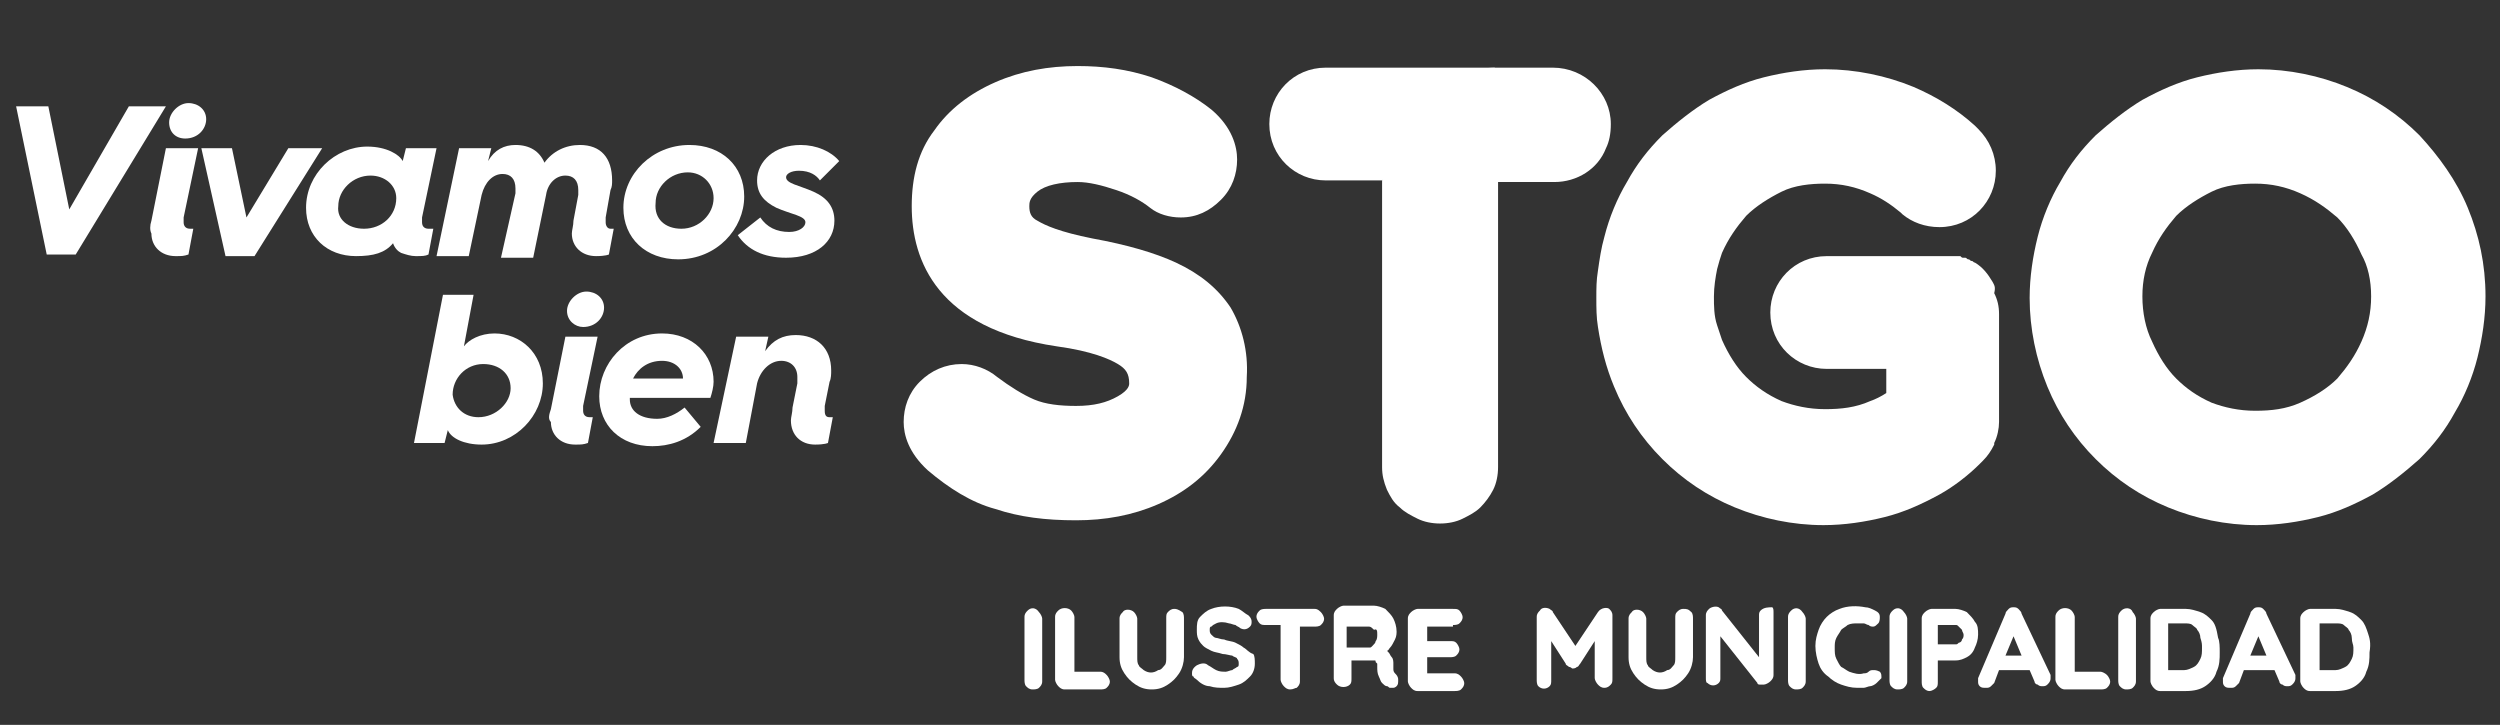 <?xml version="1.0" encoding="utf-8"?>
<!-- Generator: Adobe Illustrator 24.0.2, SVG Export Plug-In . SVG Version: 6.00 Build 0)  -->
<svg version="1.1" id="Capa_1" xmlns="http://www.w3.org/2000/svg" xmlns:xlink="http://www.w3.org/1999/xlink" x="0px" y="0px"
	 width="155.2px" height="45px" viewBox="0 0 155.2 45" style="enable-background:new 0 0 155.2 45;" xml:space="preserve">
<rect x="0" y="0" width="155.2" height="45" fill="#333333" stroke="none"/>
<style type="text/css">
	.st0{fill:#FFFFFF;}
</style>
<g>
	<g>
		<g>
			<path class="st0" d="M123.7,17.5c-0.3-0.5-0.6-0.9-1.1-1.2c0,0,0,0,0,0c-0.1,0-0.1-0.1-0.2-0.1c0,0,0,0,0,0
				c-0.1,0-0.1-0.1-0.2-0.1c0,0,0,0,0,0c-0.1,0-0.1-0.1-0.2-0.1c0,0,0,0-0.1,0c-0.1,0-0.1,0-0.2-0.1c0,0-0.1,0-0.1,0
				c0,0-0.1,0-0.1,0c0,0-0.1,0-0.1,0c0,0-0.1,0-0.1,0c0,0-0.1,0-0.1,0c0,0-0.1,0-0.1,0c0,0-0.1,0-0.1,0c0,0-0.1,0-0.1,0
				c0,0-0.1,0-0.1,0c0,0-0.1,0-0.1,0c0,0,0,0,0,0c0,0,0,0,0,0h-0.8c0,0,0,0,0,0h-3.1v0h-1.7v0h-1.6v0h-0.1c-2,0-3.5,1.6-3.5,3.5
				c0,2,1.6,3.5,3.5,3.5h0.1v0h1.6v0h2v1.1v0.4c-0.3,0.2-0.7,0.4-1,0.5c-0.9,0.4-1.8,0.5-2.8,0.5c-1,0-1.9-0.2-2.7-0.5
				c-0.9-0.4-1.6-0.9-2.2-1.5c-0.6-0.6-1.1-1.4-1.5-2.3c-0.1-0.3-0.2-0.6-0.3-0.9c-0.2-0.6-0.2-1.2-0.2-1.8c0-0.6,0.1-1.2,0.2-1.7
				c0.1-0.4,0.2-0.7,0.3-1c0.4-0.9,0.9-1.6,1.5-2.3c0.6-0.6,1.4-1.1,2.2-1.5c0.8-0.4,1.8-0.5,2.7-0.5c1,0,1.9,0.2,2.8,0.6
				c0.7,0.3,1.3,0.7,1.9,1.2c0,0,0.1,0.1,0.1,0.1c0.6,0.5,1.4,0.8,2.3,0.8c2,0,3.5-1.6,3.5-3.5c0-1-0.4-1.9-1.1-2.6
				c-0.1-0.1-0.1-0.1-0.2-0.2c-1.1-1-2.4-1.8-3.8-2.4c-1.7-0.7-3.6-1.1-5.5-1.1c-1.3,0-2.6,0.2-3.8,0.5c-1.2,0.3-2.3,0.8-3.4,1.4
				c-1,0.6-2,1.4-2.9,2.2c-0.9,0.9-1.6,1.8-2.2,2.9c-0.6,1-1.1,2.2-1.4,3.4c-0.2,0.7-0.3,1.4-0.4,2.1c-0.1,0.6-0.1,1.1-0.1,1.7
				c0,0.6,0,1.2,0.1,1.8c0.2,1.3,0.5,2.5,1,3.7c0.7,1.7,1.7,3.2,3,4.5c1.3,1.3,2.8,2.3,4.5,3c1.7,0.7,3.6,1.1,5.5,1.1
				c1.3,0,2.6-0.2,3.8-0.5c1.2-0.3,2.3-0.8,3.4-1.4c0.9-0.5,1.8-1.2,2.5-1.9c0.1-0.1,0.1-0.1,0.2-0.2c0.3-0.3,0.5-0.6,0.7-1
				c0,0,0-0.1,0-0.1c0.2-0.4,0.3-0.9,0.3-1.3v-2.1v-4.6v0c0-0.5-0.1-0.9-0.3-1.3C123.9,17.8,123.8,17.7,123.7,17.5z"/>
		</g>
		<path class="st0" d="M153.2,12.9L153.2,12.9c-0.7-1.7-1.8-3.2-3-4.5c-1.3-1.3-2.8-2.3-4.5-3c-1.7-0.7-3.6-1.1-5.5-1.1
			c-1.3,0-2.6,0.2-3.8,0.5c-1.2,0.3-2.3,0.8-3.4,1.4c-1,0.6-2,1.4-2.9,2.2c-0.9,0.9-1.6,1.8-2.2,2.9c-0.6,1-1.1,2.2-1.4,3.4
			c-0.3,1.2-0.5,2.5-0.5,3.8c0,1.9,0.4,3.8,1.1,5.5c0.7,1.7,1.7,3.2,3,4.5c1.3,1.3,2.8,2.3,4.5,3c1.7,0.7,3.6,1.1,5.5,1.1
			c1.3,0,2.6-0.2,3.8-0.5c1.2-0.3,2.3-0.8,3.4-1.4c1-0.6,2-1.4,2.9-2.2c0.9-0.9,1.6-1.8,2.2-2.9c0.6-1,1.1-2.2,1.4-3.4
			c0.3-1.2,0.5-2.5,0.5-3.8C154.3,16.4,153.9,14.6,153.2,12.9z M147.2,18.4c0,1-0.2,1.9-0.6,2.8c-0.4,0.9-0.9,1.6-1.5,2.3
			c-0.6,0.6-1.4,1.1-2.3,1.5c-0.9,0.4-1.8,0.5-2.8,0.5c-1,0-1.9-0.2-2.7-0.5c-0.9-0.4-1.6-0.9-2.2-1.5c-0.6-0.6-1.1-1.4-1.5-2.3
			c-0.4-0.8-0.6-1.8-0.6-2.8c0-1,0.2-1.9,0.6-2.7c0.4-0.9,0.9-1.6,1.5-2.3c0.6-0.6,1.4-1.1,2.2-1.5c0.8-0.4,1.8-0.5,2.7-0.5
			c1,0,1.9,0.2,2.8,0.6c0.9,0.4,1.6,0.9,2.3,1.5c0.6,0.6,1.1,1.4,1.5,2.3C147,16.5,147.2,17.4,147.2,18.4z"/>
		<path class="st0" d="M92.8,4.2H82.3c-2,0-3.5,1.6-3.5,3.5c0,2,1.6,3.5,3.5,3.5h3.5L92.8,4.2z"/>
		<path class="st0" d="M96.4,4.2H93h-0.2c-3.9,0.1-7,3.2-7,7.1c0,0,0,0,0,0h0v0.3V29c0,0.5,0.1,0.9,0.3,1.4c0.2,0.4,0.4,0.8,0.8,1.1
			c0.3,0.3,0.7,0.5,1.1,0.7c0.4,0.2,0.9,0.3,1.4,0.3c0.5,0,1-0.1,1.4-0.3c0.4-0.2,0.8-0.4,1.1-0.7c0.3-0.3,0.6-0.7,0.8-1.1
			c0.2-0.4,0.3-0.9,0.3-1.4V18.4v-7.1h3.5c1.4,0,2.7-0.8,3.2-2.1c0.2-0.4,0.3-0.9,0.3-1.5C100,5.8,98.4,4.2,96.4,4.2z"/>
		<path class="st0" d="M76.4,19.1c-0.8-1.2-1.9-2.1-3.4-2.8c-1.3-0.6-3-1.1-5.2-1.5c-2-0.4-2.9-0.8-3.4-1.1
			c-0.4-0.2-0.5-0.5-0.5-0.9c0-0.2,0-0.5,0.5-0.9c0.5-0.4,1.4-0.6,2.5-0.6c0.7,0,1.5,0.2,2.4,0.5c0.9,0.3,1.6,0.7,2.1,1.1l0,0
			c0.5,0.4,1.2,0.6,1.9,0.6c1,0,1.8-0.4,2.5-1.1c0.7-0.7,1-1.6,1-2.5c0-0.8-0.3-2-1.6-3.1c-1-0.8-2.3-1.5-3.7-2
			c-1.5-0.5-3-0.7-4.6-0.7c-1.8,0-3.5,0.3-5.1,1c-1.6,0.7-2.9,1.7-3.8,3c-1,1.3-1.4,2.9-1.4,4.7c0,3.4,1.6,7.6,9,8.7
			c2.2,0.3,3.3,0.8,3.8,1.1c0.5,0.3,0.7,0.6,0.7,1.2c0,0.1,0,0.4-0.7,0.8c-0.7,0.4-1.5,0.6-2.6,0.6c-1,0-1.9-0.1-2.6-0.4
			c-0.7-0.3-1.5-0.8-2.3-1.4l0,0c-0.6-0.5-1.4-0.8-2.2-0.8c-1,0-1.9,0.4-2.6,1.1c-0.7,0.7-1,1.6-1,2.5c0,0.8,0.3,1.9,1.5,3
			c1.3,1.1,2.7,2,4.2,2.4c1.5,0.5,3.1,0.7,5,0.7c1.8,0,3.5-0.3,5.1-1c1.6-0.7,2.9-1.7,3.9-3.1c1-1.4,1.6-3,1.6-4.8
			C77.5,21.8,77.1,20.3,76.4,19.1z"/>
		<g>
			<g>
				<path class="st0" d="M1,6.6h2L4.3,13L8,6.6h2.3l-5.6,9.2H2.9L1,6.6z"/>
				<path class="st0" d="M9.4,13.7l0.9-4.5h2l-0.9,4.3c0,0.1,0,0.2,0,0.3c0,0.2,0.1,0.4,0.4,0.4c0.1,0,0.2,0,0.2,0l-0.3,1.6
					c-0.3,0.1-0.4,0.1-0.8,0.1c-0.9,0-1.5-0.6-1.5-1.4C9.3,14.3,9.3,14,9.4,13.7z M10.5,7.6c0-0.6,0.6-1.2,1.2-1.2
					c0.6,0,1.1,0.4,1.1,1c0,0.6-0.5,1.2-1.3,1.2C10.9,8.6,10.5,8.2,10.5,7.6z"/>
				<path class="st0" d="M12.5,9.2h1.9l0.9,4.3l2.6-4.3H20l-4.2,6.7H14L12.5,9.2z"/>
				<path class="st0" d="M22.8,9.1c1.2,0,2,0.5,2.2,0.9l0.2-0.8h1.9l-0.9,4.3c0,0.1,0,0.2,0,0.3c0,0.3,0.2,0.4,0.4,0.4
					c0.1,0,0.2,0,0.3,0l-0.3,1.6c-0.2,0.1-0.4,0.1-0.8,0.1c-0.3,0-0.6-0.1-0.9-0.2c-0.2-0.1-0.4-0.3-0.5-0.6l0,0
					c-0.5,0.6-1.2,0.8-2.3,0.8c-1.8,0-3.1-1.2-3.1-3C19,10.8,20.8,9.1,22.8,9.1z M22.6,14.2c1.1,0,2-0.8,2-1.9
					c0-0.8-0.7-1.4-1.6-1.4c-1.1,0-2,0.9-2,1.9C20.9,13.6,21.6,14.2,22.6,14.2z"/>
				<path class="st0" d="M28.5,9.2h2L30.3,10c0.4-0.7,1-1,1.7-1c0.9,0,1.5,0.4,1.8,1.1C34.3,9.4,35.1,9,36,9c1.3,0,2,0.8,2,2.2
					c0,0.2,0,0.4-0.1,0.6l-0.3,1.7c0,0.1,0,0.2,0,0.3c0,0.2,0.1,0.4,0.3,0.4c0.1,0,0.2,0,0.2,0l-0.3,1.6c0,0-0.2,0.1-0.8,0.1
					c-0.9,0-1.5-0.6-1.5-1.4c0-0.2,0.1-0.5,0.1-0.8l0.3-1.6c0-0.1,0-0.3,0-0.3c0-0.6-0.3-0.9-0.8-0.9c-0.6,0-1.1,0.5-1.2,1.2
					l-0.8,3.9h-2L32,12c0-0.1,0-0.2,0-0.3c0-0.6-0.3-0.9-0.8-0.9c-0.6,0-1.1,0.5-1.3,1.3l-0.8,3.8h-2L28.5,9.2z"/>
				<path class="st0" d="M42.8,9c2,0,3.4,1.3,3.4,3.2c0,2-1.7,3.9-4.1,3.9c-2,0-3.4-1.3-3.4-3.2C38.7,10.8,40.5,9,42.8,9z
					 M42.3,14.2c1.1,0,2-0.9,2-1.9c0-0.9-0.7-1.6-1.6-1.6c-1.1,0-2,0.9-2,1.9C40.6,13.6,41.3,14.2,42.3,14.2z"/>
				<path class="st0" d="M47.2,13.5c0.4,0.6,1,0.9,1.8,0.9c0.6,0,1-0.3,1-0.6c0-0.4-0.9-0.5-1.8-0.9C47.4,12.5,47,12,47,11.2
					C47,10,48.1,9,49.7,9c1,0,1.9,0.4,2.4,1l-1.2,1.2c-0.2-0.3-0.6-0.6-1.3-0.6c-0.5,0-0.8,0.2-0.8,0.4c0,0.4,0.8,0.5,1.7,0.9
					c0.9,0.4,1.3,1,1.3,1.8c0,1.3-1.1,2.3-3,2.3c-1.4,0-2.4-0.5-3-1.4L47.2,13.5z"/>
				<path class="st0" d="M27.5,18.3h1.9l-0.6,3.2c0.3-0.4,1-0.8,1.9-0.8c1.6,0,3,1.2,3,3.1c0,2-1.7,3.8-3.8,3.8
					c-1.1,0-1.9-0.4-2.1-0.9l-0.2,0.8h-1.9L27.5,18.3z M29.7,25.9c1.1,0,2-0.9,2-1.8c0-0.9-0.7-1.5-1.7-1.5c-1.1,0-1.9,0.9-1.9,1.9
					C28.2,25.3,28.8,25.9,29.7,25.9z"/>
				<path class="st0" d="M34.2,25.4l0.9-4.5h2l-0.9,4.3c0,0.1,0,0.2,0,0.3c0,0.2,0.1,0.4,0.4,0.4c0.1,0,0.2,0,0.2,0l-0.3,1.6
					c-0.3,0.1-0.4,0.1-0.8,0.1c-0.9,0-1.5-0.6-1.5-1.4C34,26,34.1,25.7,34.2,25.4z M35.2,19.3c0-0.6,0.6-1.2,1.2-1.2
					c0.6,0,1.1,0.4,1.1,1c0,0.6-0.5,1.2-1.3,1.2C35.7,20.3,35.2,19.9,35.2,19.3z"/>
				<path class="st0" d="M41.1,20.7c1.9,0,3.2,1.3,3.2,3c0,0.3-0.1,0.7-0.2,1h-5c0,0,0,0.1,0,0.1c0,0.7,0.6,1.2,1.7,1.2
					c0.6,0,1.2-0.3,1.7-0.7l1,1.2c-0.9,0.9-2,1.2-3,1.2c-2,0-3.3-1.3-3.3-3.1C37.2,22.6,38.8,20.7,41.1,20.7z M42.4,23.5L42.4,23.5
					c0-0.6-0.5-1.1-1.3-1.1c-0.9,0-1.5,0.5-1.8,1.1H42.4z"/>
				<path class="st0" d="M45.7,20.9h2l-0.2,0.9c0.5-0.7,1.1-1,1.9-1c1.3,0,2.2,0.8,2.2,2.2c0,0.2,0,0.5-0.1,0.7l-0.3,1.5
					c0,0.1,0,0.2,0,0.3c0,0.3,0.1,0.4,0.3,0.4c0.1,0,0.2,0,0.2,0l-0.3,1.6c0,0-0.2,0.1-0.8,0.1c-0.9,0-1.5-0.6-1.5-1.5
					c0-0.2,0.1-0.5,0.1-0.8l0.3-1.5c0-0.1,0-0.3,0-0.4c0-0.6-0.4-1-1-1c-0.7,0-1.3,0.6-1.5,1.4l-0.7,3.7h-2L45.7,20.9z"/>
			</g>
		</g>
		<g>
			<path class="st0" d="M63.8,37.9c-0.1,0.1-0.2,0.2-0.2,0.4v3.9c0,0.1,0,0.3,0.1,0.4c0.1,0.1,0.2,0.2,0.4,0.2c0.1,0,0.3,0,0.4-0.1
				c0.1-0.1,0.2-0.2,0.2-0.4v-3.9c0-0.1-0.1-0.3-0.2-0.4C64.3,37.7,64,37.7,63.8,37.9z"/>
			<path class="st0" d="M68.3,41.7h-1.6v-3.4c0-0.1-0.1-0.3-0.2-0.4c-0.2-0.2-0.6-0.2-0.8,0c-0.1,0.1-0.2,0.2-0.2,0.4v3.9
				c0,0.1,0.1,0.3,0.2,0.4c0.1,0.1,0.2,0.2,0.4,0.2h2.2c0.1,0,0.3,0,0.4-0.1c0.1-0.1,0.2-0.2,0.2-0.4c0-0.1-0.1-0.3-0.2-0.4
				C68.6,41.8,68.5,41.7,68.3,41.7z"/>
			<path class="st0" d="M72.9,37.8c-0.2,0-0.3,0.1-0.4,0.2c-0.1,0.1-0.1,0.2-0.1,0.4v2.4c0,0.2,0,0.4-0.1,0.5
				c-0.1,0.1-0.2,0.3-0.4,0.3c-0.3,0.2-0.6,0.2-0.9,0c-0.1-0.1-0.3-0.2-0.3-0.3c-0.1-0.1-0.1-0.3-0.1-0.5v-2.4
				c0-0.1-0.1-0.3-0.2-0.4c-0.2-0.2-0.6-0.2-0.7,0c-0.1,0.1-0.2,0.2-0.2,0.4v2.4c0,0.4,0.1,0.7,0.3,1c0.2,0.3,0.4,0.5,0.7,0.7
				c0.3,0.2,0.6,0.3,1,0.3s0.7-0.1,1-0.3c0.3-0.2,0.5-0.4,0.7-0.7c0.2-0.3,0.3-0.7,0.3-1v-2.4c0-0.1,0-0.3-0.1-0.4
				C73.1,37.8,73,37.8,72.9,37.8z"/>
			<path class="st0" d="M77.2,40.2c-0.1-0.1-0.3-0.2-0.5-0.3c-0.2-0.1-0.5-0.1-0.7-0.2c-0.2,0-0.4-0.1-0.5-0.1
				c-0.1,0-0.2-0.1-0.3-0.2c-0.1-0.1-0.1-0.2-0.1-0.3c0-0.1,0-0.2,0.1-0.2c0.1-0.1,0.1-0.1,0.3-0.2c0.2-0.1,0.5-0.1,0.8,0
				c0.1,0,0.3,0.1,0.4,0.1c0.1,0.1,0.2,0.1,0.3,0.2c0.2,0.1,0.4,0.1,0.6-0.1c0.1-0.1,0.1-0.2,0.1-0.3c0-0.2-0.1-0.3-0.2-0.4
				c-0.2-0.1-0.4-0.3-0.6-0.4c-0.5-0.2-1.2-0.2-1.7,0c-0.3,0.1-0.5,0.3-0.7,0.5c-0.2,0.2-0.2,0.5-0.2,0.8c0,0.2,0,0.4,0.1,0.6
				c0.1,0.2,0.2,0.3,0.3,0.4c0.1,0.1,0.3,0.2,0.5,0.3c0.2,0.1,0.4,0.1,0.7,0.2c0.2,0,0.5,0.1,0.6,0.1c0.1,0.1,0.3,0.1,0.3,0.2
				c0.1,0.1,0.1,0.2,0.1,0.3c0,0.1,0,0.2-0.1,0.2c-0.1,0.1-0.2,0.1-0.3,0.2c-0.1,0-0.3,0.1-0.4,0.1c-0.2,0-0.4,0-0.6-0.1
				c-0.2-0.1-0.3-0.2-0.5-0.3c-0.2-0.2-0.5-0.1-0.7,0C74,41.5,74,41.7,74,41.8c0,0.1,0,0.2,0.1,0.2c0,0.1,0.1,0.1,0.2,0.2
				c0.2,0.2,0.5,0.4,0.8,0.4c0.3,0.1,0.6,0.1,0.9,0.1c0.3,0,0.6-0.1,0.9-0.2c0.3-0.1,0.5-0.3,0.7-0.5c0.2-0.2,0.3-0.5,0.3-0.8
				c0-0.2,0-0.5-0.1-0.6C77.5,40.5,77.4,40.3,77.2,40.2z"/>
			<path class="st0" d="M81.6,37.8h-3c-0.1,0-0.3,0-0.4,0.1C78.1,38,78,38.1,78,38.3c0,0.1,0.1,0.3,0.2,0.4c0.1,0.1,0.2,0.1,0.4,0.1
				h0.9v3.4c0,0.1,0.1,0.3,0.2,0.4c0.1,0.1,0.2,0.2,0.4,0.2c0.2,0,0.3-0.1,0.4-0.1c0.1-0.1,0.2-0.2,0.2-0.4v-3.4h0.9
				c0.1,0,0.3,0,0.4-0.1c0.1-0.1,0.2-0.2,0.2-0.4c0-0.1-0.1-0.3-0.2-0.4C81.8,37.8,81.7,37.8,81.6,37.8z"/>
			<path class="st0" d="M86.6,41.8C86.5,41.8,86.5,41.8,86.6,41.8c-0.1-0.1-0.1-0.2-0.1-0.3c0-0.1,0-0.2,0-0.3c0-0.1,0-0.3-0.1-0.4
				c-0.1-0.1-0.1-0.2-0.2-0.3c0,0-0.1-0.1-0.1-0.1c0.1,0,0.1-0.1,0.2-0.2c0.1-0.1,0.2-0.3,0.3-0.5c0.1-0.2,0.1-0.4,0.1-0.5
				c0-0.3-0.1-0.6-0.2-0.8c-0.1-0.2-0.3-0.4-0.5-0.6c-0.2-0.1-0.5-0.2-0.7-0.2h-1.9c-0.1,0-0.3,0.1-0.4,0.2
				c-0.1,0.1-0.2,0.2-0.2,0.4v3.9c0,0.2,0.1,0.3,0.2,0.4c0.2,0.2,0.6,0.2,0.8,0c0.1-0.1,0.1-0.2,0.1-0.4V41h1.2c0.1,0,0.2,0,0.2,0
				c0.1,0,0.1,0,0.1,0.1c0,0,0.1,0.1,0.1,0.1c0,0.1,0,0.1,0,0.2c0,0.2,0,0.4,0.1,0.6c0.1,0.2,0.1,0.3,0.2,0.4
				c0.1,0.1,0.2,0.2,0.3,0.2c0.1,0,0.1,0.1,0.2,0.1c0,0,0.1,0,0.1,0s0.1,0,0.1,0c0.1,0,0.2-0.1,0.2-0.1c0.1-0.1,0.1-0.2,0.1-0.4
				C86.8,42,86.7,41.9,86.6,41.8z M85.5,39.4c0,0.1,0,0.3-0.1,0.4c0,0.1-0.1,0.2-0.2,0.3c-0.1,0.1-0.1,0.1-0.2,0.1h-1.4v-1.3h1.4
				c0.1,0,0.2,0.1,0.3,0.2C85.5,39,85.5,39.2,85.5,39.4z"/>
			<path class="st0" d="M90.2,38.8c0.1,0,0.3,0,0.4-0.1c0.1-0.1,0.2-0.2,0.2-0.4c0-0.1-0.1-0.3-0.2-0.4c-0.1-0.1-0.2-0.1-0.4-0.1H88
				c-0.1,0-0.3,0.1-0.4,0.2c-0.1,0.1-0.2,0.2-0.2,0.4v3.9c0,0.1,0.1,0.3,0.2,0.4c0.1,0.1,0.2,0.2,0.4,0.2h2.3c0.1,0,0.3,0,0.4-0.1
				c0.1-0.1,0.2-0.2,0.2-0.4c0-0.1-0.1-0.3-0.2-0.4c-0.1-0.1-0.2-0.2-0.4-0.2h-1.7v-1h1.4c0.1,0,0.3,0,0.4-0.1
				c0.1-0.1,0.2-0.2,0.2-0.4c0-0.1-0.1-0.3-0.2-0.4c-0.1-0.1-0.2-0.1-0.4-0.1h-1.4v-0.9H90.2z"/>
			<path class="st0" d="M99.2,38l-1.4,2.1L96.4,38c0-0.1-0.1-0.1-0.2-0.2c-0.2-0.1-0.5-0.1-0.6,0.1c-0.1,0.1-0.2,0.2-0.2,0.4v3.9
				c0,0.1,0,0.3,0.1,0.4c0.2,0.2,0.5,0.2,0.7,0c0.1-0.1,0.1-0.2,0.1-0.4v-2.4l0.9,1.4c0,0.1,0.1,0.1,0.2,0.2c0.1,0,0.2,0.1,0.2,0.1
				c0.1,0,0.2,0,0.3-0.1c0.1,0,0.1-0.1,0.2-0.2l0.9-1.4v2.3c0,0.1,0.1,0.3,0.2,0.4c0.1,0.1,0.2,0.2,0.4,0.2s0.3-0.1,0.4-0.2
				c0.1-0.1,0.1-0.2,0.1-0.4v-3.9c0-0.2-0.1-0.3-0.2-0.4C99.8,37.7,99.4,37.7,99.2,38z"/>
			<path class="st0" d="M104.5,37.8c-0.2,0-0.3,0.1-0.4,0.2c-0.1,0.1-0.1,0.2-0.1,0.4v2.4c0,0.2,0,0.4-0.1,0.5
				c-0.1,0.1-0.2,0.3-0.4,0.3c-0.3,0.2-0.6,0.2-0.9,0c-0.1-0.1-0.3-0.2-0.3-0.3c-0.1-0.1-0.1-0.3-0.1-0.5v-2.4
				c0-0.1-0.1-0.3-0.2-0.4c-0.2-0.2-0.6-0.2-0.7,0c-0.1,0.1-0.2,0.2-0.2,0.4v2.4c0,0.4,0.1,0.7,0.3,1c0.2,0.3,0.4,0.5,0.7,0.7
				c0.3,0.2,0.6,0.3,1,0.3s0.7-0.1,1-0.3c0.3-0.2,0.5-0.4,0.7-0.7c0.2-0.3,0.3-0.7,0.3-1v-2.4c0-0.1,0-0.3-0.1-0.4
				C104.8,37.8,104.7,37.8,104.5,37.8z"/>
			<path class="st0" d="M109.3,37.9c-0.1,0.1-0.1,0.2-0.1,0.3v2.6l-2.3-2.9c0-0.1-0.1-0.1-0.2-0.2c-0.2-0.1-0.5,0-0.6,0.1
				c-0.1,0.1-0.2,0.2-0.2,0.4v3.9c0,0.1,0,0.3,0.1,0.3c0.2,0.2,0.5,0.2,0.7,0c0.1-0.1,0.1-0.2,0.1-0.3v-2.6l2.3,2.9
				c0,0.1,0.1,0.1,0.2,0.1c0.1,0,0.1,0,0.2,0c0.1,0,0.3-0.1,0.4-0.2c0.1-0.1,0.2-0.2,0.2-0.4v-3.9c0-0.1,0-0.3-0.1-0.3
				C109.8,37.7,109.5,37.7,109.3,37.9z"/>
			<path class="st0" d="M111.2,37.9c-0.1,0.1-0.2,0.2-0.2,0.4v3.9c0,0.1,0,0.3,0.1,0.4c0.1,0.1,0.2,0.2,0.4,0.2c0.1,0,0.3,0,0.4-0.1
				c0.1-0.1,0.2-0.2,0.2-0.4v-3.9c0-0.1-0.1-0.3-0.2-0.4C111.7,37.7,111.4,37.7,111.2,37.9z"/>
			<path class="st0" d="M116.3,41.6c-0.1,0-0.2,0-0.3,0.1c-0.1,0.1-0.2,0.1-0.3,0.1c-0.3,0.1-0.6,0-0.9-0.1
				c-0.2-0.1-0.3-0.2-0.5-0.3c-0.1-0.1-0.2-0.3-0.3-0.5c-0.1-0.2-0.1-0.4-0.1-0.7c0-0.2,0-0.4,0.1-0.6c0.1-0.2,0.2-0.3,0.3-0.5
				c0.1-0.1,0.3-0.2,0.4-0.3c0.2-0.1,0.4-0.1,0.6-0.1c0.1,0,0.2,0,0.4,0c0.1,0,0.2,0.1,0.3,0.1c0.1,0.1,0.2,0.1,0.3,0.1
				c0.1,0,0.2-0.1,0.3-0.2c0.1-0.1,0.1-0.3,0.1-0.4c0-0.2-0.1-0.3-0.3-0.4c-0.2-0.1-0.4-0.2-0.6-0.2c-0.5-0.1-1.1-0.1-1.6,0.1
				c-0.3,0.1-0.6,0.3-0.8,0.5c-0.2,0.2-0.4,0.5-0.5,0.8c-0.1,0.3-0.2,0.6-0.2,1c0,0.4,0.1,0.8,0.2,1.1c0.1,0.3,0.3,0.6,0.6,0.8
				c0.2,0.2,0.5,0.4,0.8,0.5c0.3,0.1,0.6,0.2,1,0.2c0.1,0,0.3,0,0.4,0c0.1,0,0.3-0.1,0.4-0.1c0.1,0,0.3-0.1,0.4-0.2
				c0.1-0.1,0.2-0.2,0.3-0.3c0-0.2,0-0.3-0.1-0.4C116.5,41.6,116.4,41.6,116.3,41.6z"/>
			<path class="st0" d="M117.5,37.9c-0.1,0.1-0.2,0.2-0.2,0.4v3.9c0,0.1,0,0.3,0.1,0.4c0.1,0.1,0.2,0.2,0.4,0.2c0.1,0,0.3,0,0.4-0.1
				c0.1-0.1,0.2-0.2,0.2-0.4v-3.9c0-0.1-0.1-0.3-0.2-0.4C118,37.7,117.7,37.7,117.5,37.9z"/>
			<path class="st0" d="M122.6,38.6c-0.1-0.2-0.3-0.4-0.5-0.6c-0.2-0.1-0.5-0.2-0.7-0.2h-1.5c-0.1,0-0.3,0.1-0.4,0.2
				c-0.1,0.1-0.2,0.2-0.2,0.4v3.9c0,0.1,0,0.3,0.1,0.4c0.1,0.1,0.2,0.2,0.4,0.2c0.1,0,0.3-0.1,0.4-0.2c0.1-0.1,0.1-0.2,0.1-0.4V41
				h1.1c0.3,0,0.5-0.1,0.7-0.2c0.2-0.1,0.4-0.3,0.5-0.6c0.1-0.2,0.2-0.5,0.2-0.8C122.8,39.1,122.8,38.8,122.6,38.6z M120.3,38.8h1.1
				c0.1,0,0.1,0,0.2,0.1c0.1,0.1,0.1,0.1,0.2,0.2c0,0.1,0.1,0.2,0.1,0.3c0,0.1,0,0.2-0.1,0.3c0,0.1-0.1,0.2-0.2,0.2
				c-0.1,0.1-0.1,0.1-0.2,0.1h-1.1V38.8z"/>
			<path class="st0" d="M125.5,38.1c0-0.1-0.1-0.2-0.2-0.3c-0.1-0.1-0.2-0.1-0.3-0.1c-0.1,0-0.2,0-0.3,0.1c-0.1,0.1-0.2,0.2-0.2,0.3
				l-1.7,4c0,0.1,0,0.1,0,0.2c0,0.1,0,0.2,0.1,0.3c0.1,0.1,0.2,0.1,0.4,0.1c0.1,0,0.2,0,0.3-0.1c0.1-0.1,0.1-0.1,0.2-0.2l0.3-0.8
				h1.9l0.3,0.7c0,0.1,0.1,0.2,0.2,0.2c0.1,0.1,0.2,0.1,0.3,0.1c0.1,0,0.2,0,0.3-0.1c0.1-0.1,0.2-0.2,0.2-0.4c0-0.1,0-0.1,0-0.2
				L125.5,38.1z M124.5,40.7l0.5-1.2l0.5,1.2H124.5z"/>
			<path class="st0" d="M130.4,41.7h-1.6v-3.4c0-0.1-0.1-0.3-0.2-0.4c-0.2-0.2-0.6-0.2-0.8,0c-0.1,0.1-0.2,0.2-0.2,0.4v3.9
				c0,0.1,0.1,0.3,0.2,0.4c0.1,0.1,0.2,0.2,0.4,0.2h2.2c0.1,0,0.3,0,0.4-0.1c0.1-0.1,0.2-0.2,0.2-0.4c0-0.1-0.1-0.3-0.2-0.4
				C130.7,41.8,130.5,41.7,130.4,41.7z"/>
			<path class="st0" d="M131.7,37.9c-0.1,0.1-0.2,0.2-0.2,0.4v3.9c0,0.1,0,0.3,0.1,0.4c0.1,0.1,0.2,0.2,0.4,0.2c0.1,0,0.3,0,0.4-0.1
				c0.1-0.1,0.2-0.2,0.2-0.4v-3.9c0-0.1-0.1-0.3-0.2-0.4C132.3,37.7,131.9,37.7,131.7,37.9z"/>
			<path class="st0" d="M137.3,38.5c-0.2-0.2-0.4-0.4-0.7-0.5c-0.3-0.1-0.6-0.2-0.9-0.2h-1.6c-0.1,0-0.3,0.1-0.4,0.2
				c-0.1,0.1-0.2,0.2-0.2,0.4v3.9c0,0.1,0.1,0.3,0.2,0.4c0.1,0.1,0.2,0.2,0.4,0.2h1.6c0.5,0,0.9-0.1,1.2-0.3
				c0.3-0.2,0.6-0.5,0.7-0.9c0.2-0.4,0.2-0.8,0.2-1.2c0-0.3,0-0.7-0.1-0.9C137.6,39,137.5,38.7,137.3,38.5z M136.7,40.2
				c0,0.3,0,0.5-0.1,0.7c-0.1,0.2-0.2,0.4-0.4,0.5c-0.2,0.1-0.4,0.2-0.6,0.2h-1v-2.9h1c0.2,0,0.4,0,0.5,0.1c0.1,0.1,0.3,0.2,0.3,0.3
				c0.1,0.1,0.2,0.3,0.2,0.5C136.7,39.9,136.7,40,136.7,40.2z"/>
			<path class="st0" d="M140.7,38.1c0-0.1-0.1-0.2-0.2-0.3c-0.1-0.1-0.2-0.1-0.3-0.1c-0.1,0-0.2,0-0.3,0.1c-0.1,0.1-0.2,0.2-0.2,0.3
				l-1.7,4c0,0.1,0,0.1,0,0.2c0,0.1,0,0.2,0.1,0.3c0.1,0.1,0.2,0.1,0.4,0.1c0.1,0,0.2,0,0.3-0.1c0.1-0.1,0.1-0.1,0.2-0.2l0.3-0.8
				h1.9l0.3,0.7c0,0.1,0.1,0.2,0.2,0.2c0.1,0.1,0.2,0.1,0.3,0.1c0.1,0,0.2,0,0.3-0.1c0.1-0.1,0.2-0.2,0.2-0.4c0-0.1,0-0.1,0-0.2
				L140.7,38.1z M139.7,40.7l0.5-1.2l0.5,1.2H139.7z"/>
			<path class="st0" d="M147,39.3c-0.1-0.3-0.2-0.6-0.4-0.8c-0.2-0.2-0.4-0.4-0.7-0.5c-0.3-0.1-0.6-0.2-0.9-0.2h-1.6
				c-0.1,0-0.3,0.1-0.4,0.2c-0.1,0.1-0.2,0.2-0.2,0.4v3.9c0,0.1,0.1,0.3,0.2,0.4c0.1,0.1,0.2,0.2,0.4,0.2h1.6c0.5,0,0.9-0.1,1.2-0.3
				c0.3-0.2,0.6-0.5,0.7-0.9c0.2-0.4,0.2-0.8,0.2-1.2C147.2,39.9,147.1,39.6,147,39.3z M146.1,40.2c0,0.3,0,0.5-0.1,0.7
				c-0.1,0.2-0.2,0.4-0.4,0.5c-0.2,0.1-0.4,0.2-0.6,0.2h-1v-2.9h1c0.2,0,0.4,0,0.5,0.1c0.1,0.1,0.3,0.2,0.3,0.3
				c0.1,0.1,0.2,0.3,0.2,0.5C146,39.9,146.1,40,146.1,40.2z"/>
		</g>
	</g>
</g>
</svg>
